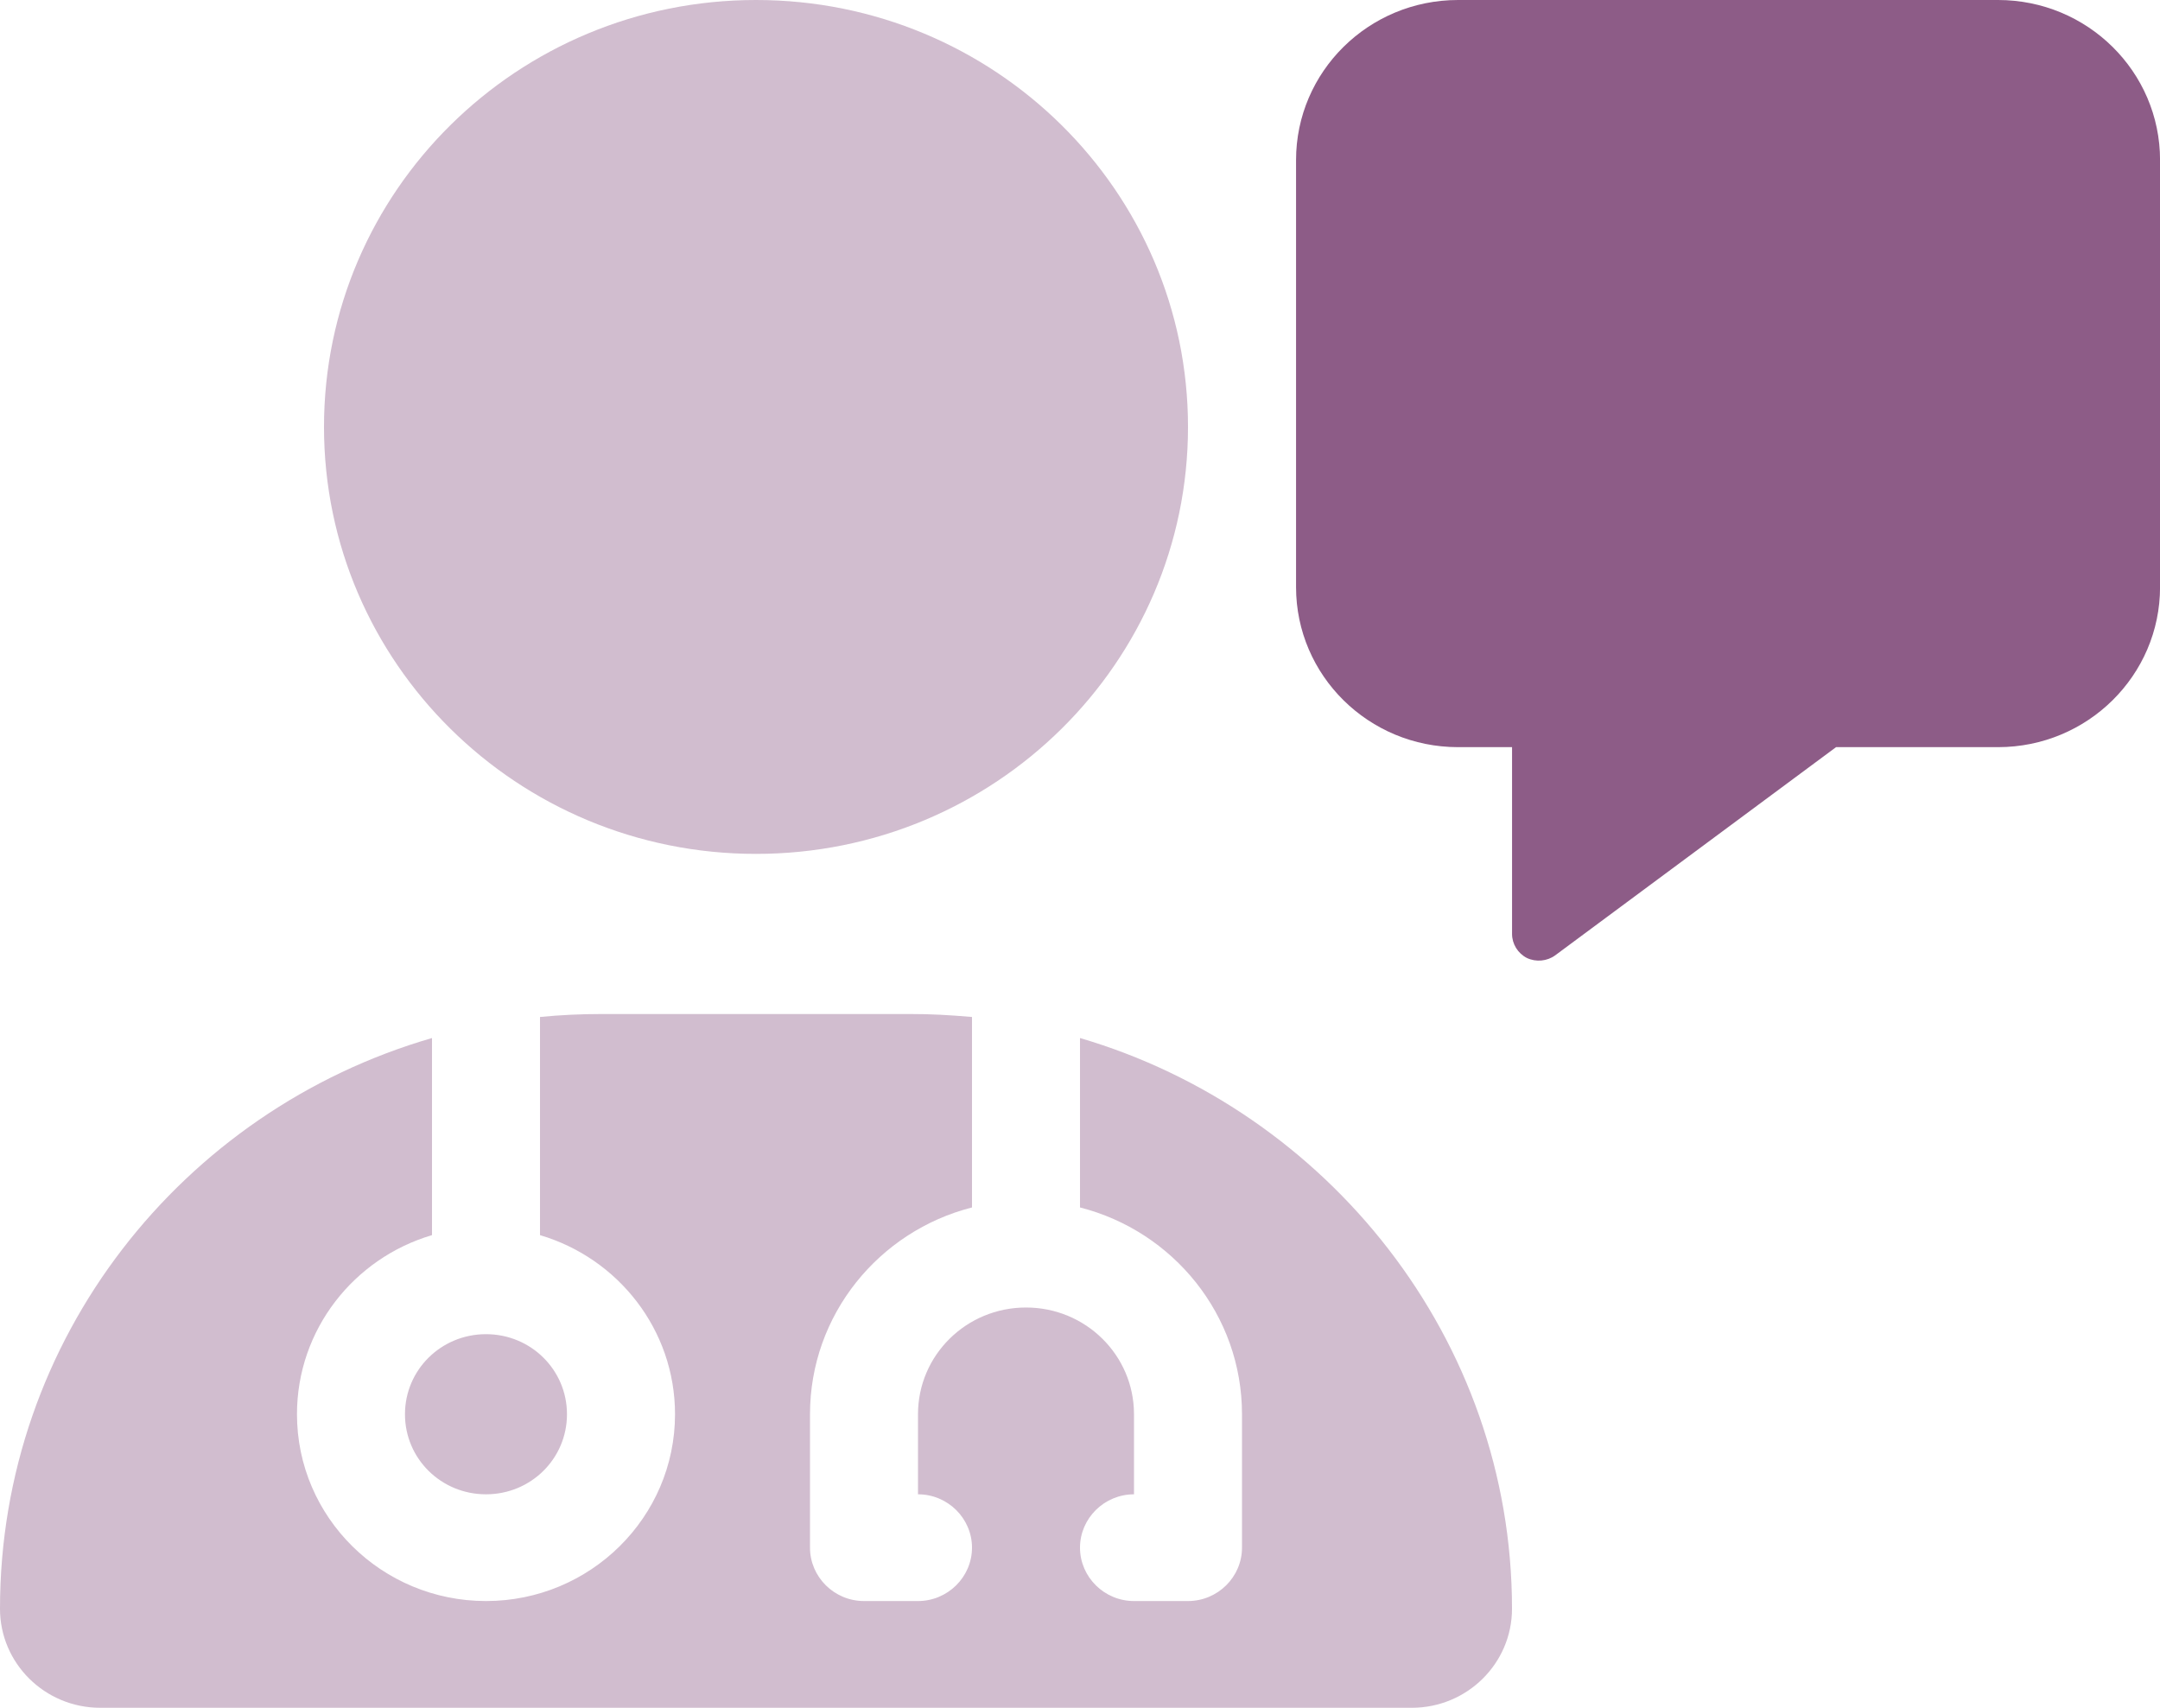 <svg width="43" height="34" viewBox="0 0 43 34" fill="none" xmlns="http://www.w3.org/2000/svg">
<g clip-path="url(#clip0_312_142)">
<path d="M25.801 3.188C25.801 1.427 27.245 0 29.026 0H39.776C41.556 0 43.001 1.427 43.001 3.188V11.688C43.001 13.447 41.556 14.875 39.776 14.875H36.551L30.961 19.019C30.799 19.138 30.578 19.158 30.396 19.072C30.215 18.979 30.101 18.793 30.101 18.594V14.875H29.026C27.245 14.875 25.801 13.447 25.801 11.688V3.188Z" fill="#8D5C87"/>
<path opacity="0.4" d="M6.45 8.5C6.45 3.806 10.3 0 15.05 0C19.8 0 23.65 3.806 23.65 8.5C23.65 13.195 19.8 17 15.05 17C10.3 17 6.45 13.195 6.45 8.5ZM8.6 24.59C7.048 25.048 5.912 26.47 5.912 28.156C5.912 30.208 7.599 31.875 9.675 31.875C11.751 31.875 13.438 30.208 13.438 28.156C13.438 26.47 12.302 25.048 10.75 24.59V20.247C11.153 20.207 11.563 20.188 11.979 20.188H18.12C18.537 20.188 18.886 20.207 19.35 20.247V24.039C17.496 24.511 16.125 26.177 16.125 28.156V30.812C16.125 31.397 16.609 31.875 17.2 31.875H18.275C18.866 31.875 19.35 31.397 19.35 30.812C19.35 30.228 18.866 29.75 18.275 29.75V28.156C18.275 26.981 19.236 26.031 20.425 26.031C21.614 26.031 22.575 26.981 22.575 28.156V29.75C21.984 29.75 21.5 30.228 21.5 30.812C21.5 31.397 21.984 31.875 22.575 31.875H23.65C24.241 31.875 24.725 31.397 24.725 30.812V28.156C24.725 26.177 23.354 24.511 21.5 24.039V20.666C26.411 22.107 30.1 26.649 30.1 32.028C30.1 33.117 29.206 34 28.105 34H1.996C0.894 34 0 33.117 0 32.028C0 26.649 3.629 22.107 8.6 20.666V24.59ZM8.062 28.156C8.062 27.273 8.781 26.562 9.675 26.562C10.569 26.562 11.287 27.273 11.287 28.156C11.287 29.04 10.569 29.75 9.675 29.75C8.781 29.75 8.062 29.04 8.062 28.156Z" fill="#8D5C87"/>
</g>
<defs>
<clipPath id="clip0_312_142">
<rect width="43" height="34" fill="white"/>
</clipPath>
</defs>
</svg>
